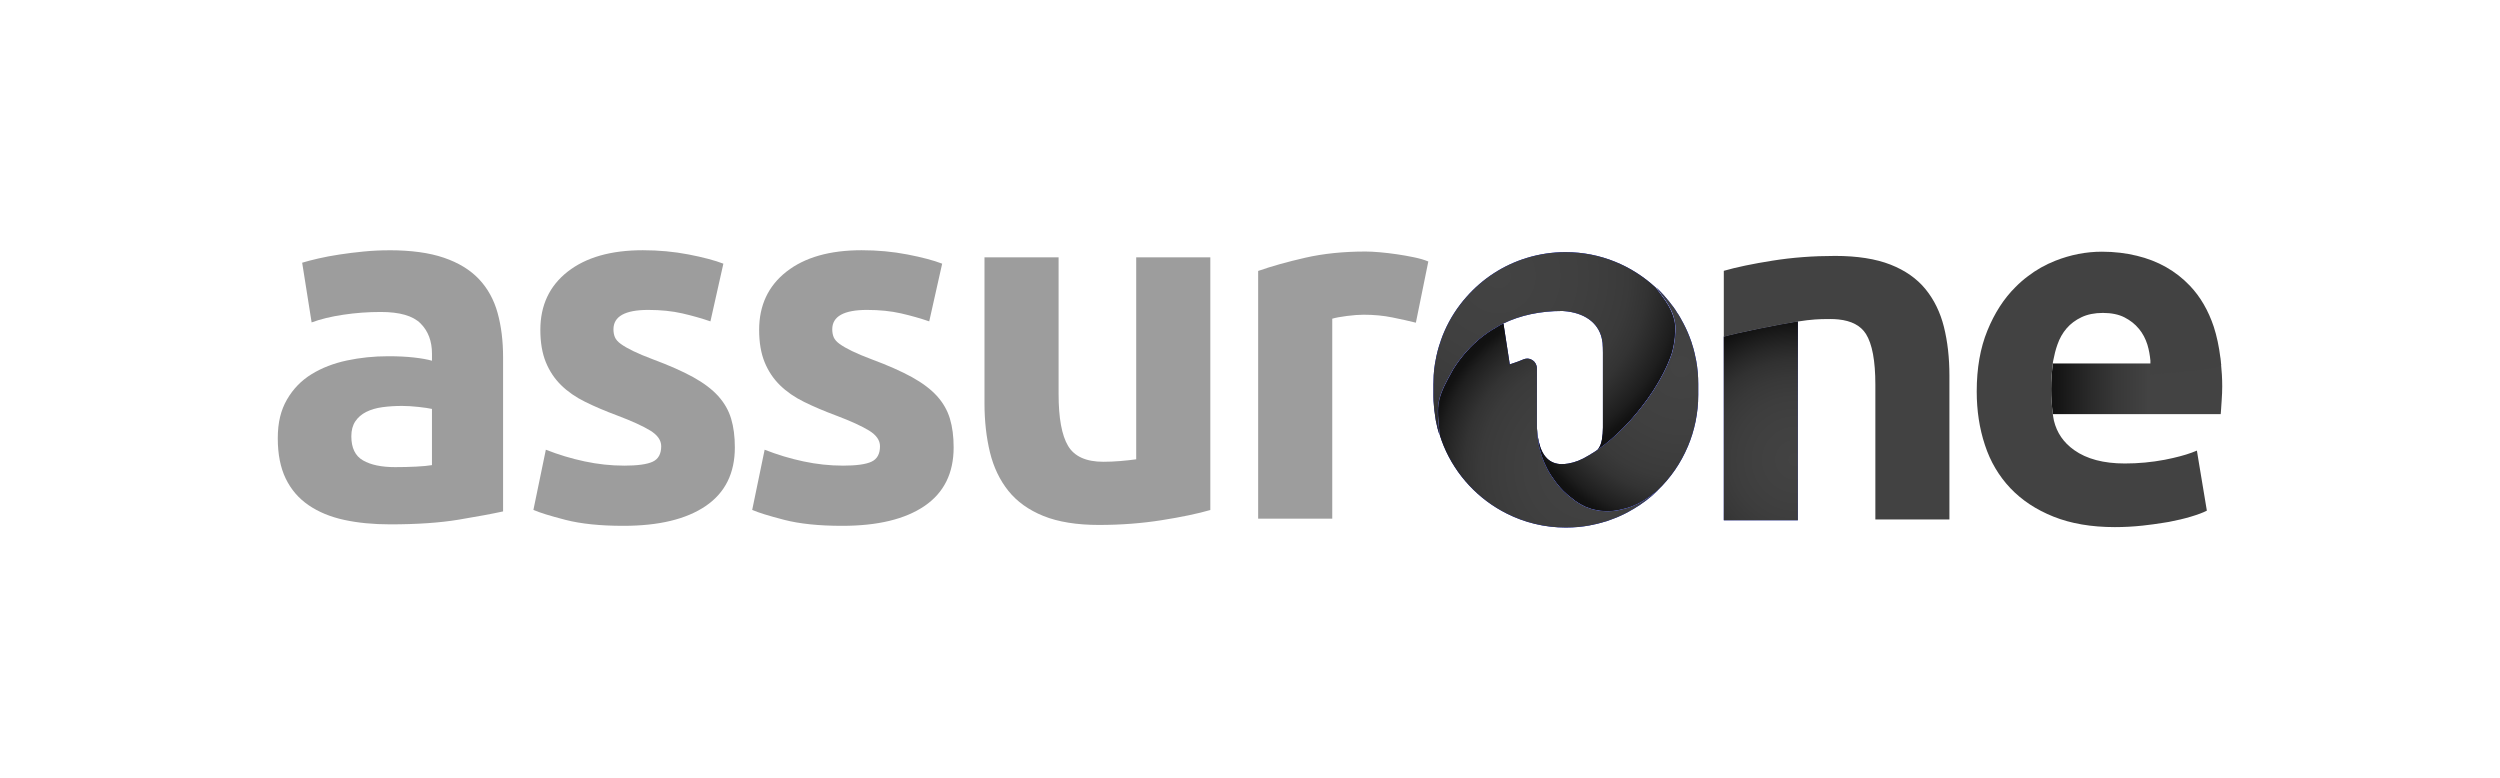 <svg xmlns="http://www.w3.org/2000/svg" width="180" height="56" viewBox="0 0 180 56" fill="none"><path d="M147.918 30.012C147.918 30.012 147.922 30.029 147.922 30.038C147.922 30.029 147.918 30.02 147.918 30.012Z" fill="black"></path><path d="M124.114 24.239V37.46H129.445V23.14C128.014 23.366 125.019 23.976 124.114 24.239Z" fill="url(#paint0_radial_2_403)"></path><path d="M124.114 24.239V37.46H129.445V23.14C128.014 23.366 125.019 23.976 124.114 24.239Z" fill="url(#paint1_radial_2_403)"></path><path d="M139.965 23.545C139.703 22.496 139.261 21.59 138.641 20.825C138.02 20.063 137.18 19.471 136.119 19.053C135.058 18.637 133.726 18.426 132.129 18.426C130.532 18.426 129.051 18.54 127.62 18.767C126.188 18.994 125.019 19.238 124.114 19.499V24.248C125.019 23.985 128.014 23.376 129.445 23.149C130.401 22.997 131.07 22.965 131.635 22.974C131.691 22.974 131.751 22.97 131.807 22.97C132.004 22.97 132.187 22.981 132.364 22.999C133.302 23.095 133.965 23.441 134.347 24.043C134.799 24.759 135.026 25.976 135.026 27.692V37.4H140.358V27.047C140.358 25.759 140.226 24.59 139.963 23.541L139.965 23.545Z" fill="#424242"></path><path d="M28.019 18.018C29.596 18.018 30.908 18.197 31.959 18.556C33.011 18.914 33.851 19.428 34.484 20.096C35.117 20.765 35.563 21.578 35.828 22.532C36.091 23.487 36.222 24.55 36.222 25.719V36.822C35.458 36.99 34.396 37.187 33.035 37.414C31.675 37.641 30.026 37.754 28.093 37.754C26.875 37.754 25.77 37.647 24.78 37.432C23.789 37.217 22.936 36.864 22.22 36.374C21.503 35.885 20.953 35.245 20.573 34.459C20.191 33.671 20 32.705 20 31.558C20 30.412 20.221 29.53 20.663 28.765C21.105 28 21.696 27.393 22.437 26.939C23.177 26.485 24.023 26.157 24.979 25.954C25.933 25.751 26.924 25.649 27.952 25.649C28.645 25.649 29.26 25.679 29.795 25.739C30.333 25.799 30.767 25.876 31.103 25.972V25.47C31.103 24.562 30.828 23.835 30.279 23.286C29.73 22.736 28.774 22.462 27.414 22.462C26.506 22.462 25.61 22.527 24.728 22.659C23.844 22.79 23.08 22.975 22.437 23.214L21.756 18.916C22.066 18.82 22.455 18.719 22.921 18.611C23.386 18.504 23.894 18.408 24.444 18.325C24.993 18.241 25.573 18.169 26.18 18.11C26.789 18.05 27.402 18.02 28.023 18.02L28.019 18.018ZM28.449 33.633C28.975 33.633 29.477 33.621 29.954 33.597C30.432 33.573 30.815 33.537 31.101 33.489V29.442C30.886 29.394 30.564 29.346 30.134 29.299C29.704 29.251 29.309 29.227 28.951 29.227C28.449 29.227 27.977 29.257 27.535 29.317C27.094 29.376 26.705 29.49 26.371 29.657C26.036 29.824 25.774 30.051 25.582 30.338C25.391 30.625 25.296 30.983 25.296 31.413C25.296 32.249 25.576 32.827 26.138 33.149C26.699 33.472 27.468 33.633 28.447 33.633H28.449Z" fill="#9D9D9D"></path><path d="M44.921 33.527C45.899 33.527 46.592 33.432 46.998 33.241C47.404 33.05 47.607 32.679 47.607 32.13C47.607 31.7 47.344 31.323 46.819 31.001C46.293 30.678 45.493 30.314 44.419 29.908C43.583 29.597 42.827 29.275 42.146 28.94C41.465 28.606 40.886 28.206 40.41 27.74C39.932 27.274 39.562 26.718 39.299 26.075C39.036 25.43 38.905 24.656 38.905 23.748C38.905 21.982 39.562 20.584 40.874 19.557C42.186 18.53 43.989 18.016 46.281 18.016C47.428 18.016 48.525 18.118 49.576 18.321C50.627 18.524 51.461 18.745 52.083 18.984L51.151 23.139C50.53 22.924 49.855 22.733 49.128 22.565C48.399 22.398 47.581 22.314 46.675 22.314C45.003 22.314 44.169 22.78 44.169 23.712C44.169 23.927 44.205 24.118 44.276 24.285C44.348 24.453 44.491 24.614 44.706 24.769C44.921 24.925 45.214 25.094 45.584 25.273C45.955 25.454 46.426 25.653 47 25.868C48.168 26.302 49.136 26.73 49.901 27.15C50.665 27.573 51.266 28.026 51.708 28.514C52.15 29.002 52.461 29.546 52.64 30.141C52.819 30.736 52.909 31.427 52.909 32.213C52.909 34.073 52.21 35.478 50.814 36.43C49.417 37.382 47.442 37.86 44.887 37.86C43.215 37.86 41.825 37.716 40.714 37.43C39.603 37.143 38.835 36.904 38.405 36.713L39.301 32.379C40.209 32.737 41.138 33.018 42.094 33.221C43.048 33.424 43.991 33.525 44.923 33.525L44.921 33.527Z" fill="#9D9D9D"></path><path d="M60.674 33.527C61.652 33.527 62.345 33.432 62.751 33.241C63.157 33.05 63.36 32.679 63.36 32.13C63.36 31.7 63.097 31.323 62.572 31.001C62.046 30.678 61.246 30.314 60.173 29.908C59.337 29.597 58.58 29.275 57.899 28.94C57.218 28.606 56.639 28.206 56.163 27.74C55.685 27.274 55.315 26.718 55.052 26.075C54.789 25.43 54.658 24.656 54.658 23.748C54.658 21.982 55.315 20.584 56.627 19.557C57.939 18.53 59.743 18.016 62.034 18.016C63.181 18.016 64.278 18.118 65.329 18.321C66.38 18.524 67.215 18.745 67.836 18.984L66.904 23.139C66.283 22.924 65.608 22.733 64.881 22.565C64.153 22.398 63.334 22.314 62.428 22.314C60.756 22.314 59.922 22.78 59.922 23.712C59.922 23.927 59.958 24.118 60.029 24.285C60.101 24.453 60.244 24.614 60.459 24.769C60.674 24.925 60.967 25.094 61.337 25.273C61.708 25.454 62.18 25.653 62.753 25.868C63.922 26.302 64.889 26.73 65.654 27.15C66.418 27.573 67.019 28.026 67.462 28.514C67.903 29.002 68.214 29.546 68.393 30.141C68.573 30.736 68.662 31.427 68.662 32.213C68.662 34.073 67.963 35.478 66.568 36.43C65.17 37.382 63.195 37.86 60.641 37.86C58.968 37.86 57.578 37.716 56.468 37.43C55.357 37.143 54.588 36.904 54.158 36.713L55.054 32.379C55.962 32.737 56.892 33.018 57.847 33.221C58.801 33.424 59.745 33.525 60.676 33.525L60.674 33.527Z" fill="#9D9D9D"></path><path d="M87.145 36.721C86.237 36.983 85.069 37.228 83.635 37.455C82.202 37.682 80.698 37.796 79.122 37.796C77.545 37.796 76.191 37.581 75.128 37.151C74.065 36.721 73.225 36.117 72.603 35.343C71.982 34.566 71.54 33.643 71.277 32.568C71.015 31.492 70.883 30.312 70.883 29.022V18.527H76.219V28.377C76.219 30.095 76.446 31.337 76.9 32.102C77.354 32.866 78.202 33.248 79.442 33.248C79.825 33.248 80.231 33.23 80.661 33.195C81.091 33.159 81.471 33.117 81.807 33.069V18.527H87.143V36.723L87.145 36.721Z" fill="#9D9D9D"></path><path d="M101.941 23.233C101.463 23.114 100.902 22.988 100.256 22.857C99.611 22.725 98.919 22.66 98.18 22.66C97.846 22.66 97.445 22.69 96.979 22.749C96.513 22.809 96.161 22.875 95.922 22.946V37.345H90.587V19.508C91.54 19.174 92.669 18.857 93.971 18.558C95.273 18.26 96.723 18.11 98.323 18.11C98.61 18.11 98.956 18.128 99.363 18.164C99.769 18.2 100.175 18.248 100.581 18.308C100.987 18.367 101.391 18.439 101.799 18.523C102.206 18.606 102.552 18.708 102.839 18.827L101.943 23.233H101.941Z" fill="#9D9D9D"></path><path d="M120.612 23.666C120.612 23.745 120.612 23.829 120.602 23.916C120.582 24.426 120.502 24.928 120.367 25.41L120.361 25.432C120.216 25.872 120.015 26.343 119.744 26.879L119.734 26.899C119.3 27.737 118.76 28.565 118.135 29.358C117.61 30.033 117.04 30.654 116.451 31.209C116.12 31.52 115.792 31.801 115.471 32.05C115.304 32.175 115.141 32.294 114.98 32.402C115.025 32.372 115.067 32.328 115.099 32.28C115.205 32.139 115.286 31.93 115.336 31.667C115.384 31.378 115.41 31.08 115.41 30.791V25.402C115.41 25.286 115.41 25.165 115.404 25.049C115.404 24.787 115.378 24.573 115.324 24.343C115.055 23.212 114.054 22.503 112.58 22.397C112.577 22.397 112.491 22.391 112.477 22.391C110.904 22.391 109.473 22.694 108.224 23.299C108.173 23.321 108.125 23.345 108.077 23.369C108.055 23.379 108.031 23.391 108.009 23.401C107.983 23.417 107.958 23.431 107.932 23.447C107.842 23.498 107.762 23.542 107.685 23.594C106.924 24.028 106.243 24.573 105.646 25.23C105.495 25.394 105.351 25.565 105.216 25.74C105.152 25.818 105.095 25.893 105.037 25.971C104.89 26.17 104.754 26.369 104.633 26.562C104.629 26.566 104.629 26.568 104.627 26.572C104.623 26.576 104.623 26.578 104.621 26.582C104.348 27.066 104.137 27.462 103.972 27.803C103.95 27.851 103.93 27.898 103.908 27.948C103.892 27.984 103.876 28.016 103.862 28.048C103.715 28.394 103.621 28.697 103.57 29.007L103.55 29.143C103.544 29.191 103.538 29.238 103.538 29.29C103.534 29.296 103.534 29.302 103.534 29.312C103.522 29.491 103.518 29.68 103.528 29.889C103.538 30.282 103.585 30.743 103.647 31.337C103.536 30.992 103.444 30.64 103.378 30.277C103.358 30.162 103.337 30.041 103.325 29.917V29.911C103.283 29.68 103.261 29.439 103.241 29.202C103.215 28.977 103.205 28.756 103.205 28.526V27.671C103.205 27.614 103.205 27.56 103.211 27.502V27.482C103.211 27.405 103.211 27.329 103.217 27.251C103.217 27.094 103.229 26.941 103.245 26.779C103.257 26.602 103.281 26.443 103.307 26.266C103.311 26.244 103.313 26.218 103.317 26.196C103.329 26.122 103.343 26.049 103.358 25.971C103.442 25.493 103.562 25.023 103.725 24.576C103.725 24.566 103.731 24.56 103.731 24.546C104.061 23.582 104.545 22.696 105.15 21.904C105.292 21.721 105.439 21.537 105.6 21.362C106.747 20.062 108.242 19.081 109.943 18.567C110.819 18.3 111.752 18.153 112.722 18.153C115.234 18.153 117.514 19.132 119.212 20.711C119.212 20.715 119.216 20.715 119.216 20.715C119.873 21.613 120.522 22.352 120.61 23.524V23.534C120.614 23.58 120.614 23.624 120.614 23.67L120.612 23.666Z" fill="url(#paint2_radial_2_403)"></path><path d="M120.612 23.666C120.612 23.745 120.612 23.829 120.602 23.916C120.582 24.426 120.502 24.928 120.367 25.41L120.361 25.432C120.216 25.872 120.015 26.343 119.744 26.879L119.734 26.899C119.3 27.737 118.76 28.565 118.135 29.358C117.61 30.033 117.04 30.654 116.451 31.209C116.12 31.52 115.792 31.801 115.471 32.05C115.304 32.175 115.141 32.294 114.98 32.402C115.025 32.372 115.067 32.328 115.099 32.28C115.205 32.139 115.286 31.93 115.336 31.667C115.384 31.378 115.41 31.08 115.41 30.791V25.402C115.41 25.286 115.41 25.165 115.404 25.049C115.404 24.787 115.378 24.573 115.324 24.343C115.055 23.212 114.054 22.503 112.58 22.397C112.577 22.397 112.491 22.391 112.477 22.391C110.904 22.391 109.473 22.694 108.224 23.299C108.173 23.321 108.125 23.345 108.077 23.369C108.055 23.379 108.031 23.391 108.009 23.401C107.983 23.417 107.958 23.431 107.932 23.447C107.842 23.498 107.762 23.542 107.685 23.594C106.924 24.028 106.243 24.573 105.646 25.23C105.495 25.394 105.351 25.565 105.216 25.74C105.152 25.818 105.095 25.893 105.037 25.971C104.89 26.17 104.754 26.369 104.633 26.562C104.629 26.566 104.629 26.568 104.627 26.572C104.623 26.576 104.623 26.578 104.621 26.582C104.348 27.066 104.137 27.462 103.972 27.803C103.95 27.851 103.93 27.898 103.908 27.948C103.892 27.984 103.876 28.016 103.862 28.048C103.715 28.394 103.621 28.697 103.57 29.007L103.55 29.143C103.544 29.191 103.538 29.238 103.538 29.29C103.534 29.296 103.534 29.302 103.534 29.312C103.522 29.491 103.518 29.68 103.528 29.889C103.538 30.282 103.585 30.743 103.647 31.337C103.536 30.992 103.444 30.64 103.378 30.277C103.358 30.162 103.337 30.041 103.325 29.917V29.911C103.283 29.68 103.261 29.439 103.241 29.202C103.215 28.977 103.205 28.756 103.205 28.526V27.671C103.205 27.614 103.205 27.56 103.211 27.502V27.482C103.211 27.405 103.211 27.329 103.217 27.251C103.217 27.094 103.229 26.941 103.245 26.779C103.257 26.602 103.281 26.443 103.307 26.266C103.311 26.244 103.313 26.218 103.317 26.196C103.329 26.122 103.343 26.049 103.358 25.971C103.442 25.493 103.562 25.023 103.725 24.576C103.725 24.566 103.731 24.56 103.731 24.546C104.061 23.582 104.545 22.696 105.15 21.904C105.292 21.721 105.439 21.537 105.6 21.362C106.747 20.062 108.242 19.081 109.943 18.567C110.819 18.3 111.752 18.153 112.722 18.153C115.234 18.153 117.514 19.132 119.212 20.711C119.212 20.715 119.216 20.715 119.216 20.715C119.873 21.613 120.522 22.352 120.61 23.524V23.534C120.614 23.58 120.614 23.624 120.614 23.67L120.612 23.666Z" fill="url(#paint3_radial_2_403)"></path><path d="M122.125 25.98C122.125 25.964 122.119 25.95 122.119 25.938C122.091 25.781 122.055 25.628 122.019 25.466C122.007 25.403 121.993 25.331 121.971 25.271C121.935 25.118 121.888 24.961 121.836 24.806C121.816 24.744 121.794 24.686 121.782 24.622C121.736 24.495 121.692 24.366 121.641 24.24C121.477 23.814 121.28 23.402 121.053 23.008V23.004C121.018 22.936 120.98 22.868 120.938 22.801C120.89 22.717 120.842 22.634 120.777 22.55C120.693 22.402 120.593 22.261 120.494 22.12C120.494 22.12 120.493 22.118 120.49 22.114C120.448 22.062 120.406 22.004 120.369 21.96C120.297 21.855 120.215 21.755 120.132 21.65C120.122 21.65 120.122 21.644 120.122 21.644C119.927 21.399 119.713 21.16 119.483 20.927C119.421 20.863 119.357 20.802 119.287 20.738L119.281 20.732C119.27 20.722 119.26 20.71 119.246 20.7C119.903 21.598 120.552 22.337 120.639 23.509V23.519C120.643 23.565 120.643 23.609 120.643 23.655C120.643 23.734 120.643 23.818 120.633 23.906C120.613 24.415 120.534 24.917 120.398 25.399L120.392 25.421C120.247 25.861 120.046 26.333 119.775 26.868L119.765 26.888C119.331 27.726 118.792 28.555 118.167 29.347C117.641 30.022 117.072 30.643 116.482 31.198C116.152 31.509 115.823 31.79 115.503 32.039C115.335 32.164 115.172 32.283 115.011 32.391C115.007 32.395 115.007 32.397 115.005 32.397L114.905 32.465V32.469C114.826 32.526 114.736 32.584 114.643 32.638H114.637L114.601 32.66L114.555 32.686L114.551 32.696C114.493 32.731 114.432 32.765 114.362 32.805C113.87 33.108 113.406 33.293 112.914 33.377C112.845 33.392 112.769 33.398 112.674 33.406C112.596 33.412 112.522 33.418 112.433 33.418C111.585 33.406 111.033 32.863 110.796 31.81L110.79 31.78L110.786 31.774C110.782 31.762 110.78 31.736 110.78 31.736L110.774 31.71C110.742 31.573 110.722 31.416 110.705 31.25C110.689 31.131 110.675 31.005 110.669 30.874C110.669 31.009 110.675 31.141 110.689 31.276C110.724 31.722 110.81 32.172 110.949 32.622C110.987 32.757 111.011 32.825 111.021 32.863C111.037 32.905 111.049 32.943 111.067 32.984C111.073 33.004 111.079 33.02 111.089 33.038C111.099 33.064 111.109 33.092 111.125 33.128C111.129 33.138 111.131 33.148 111.135 33.157C111.139 33.167 111.145 33.173 111.147 33.183C111.162 33.221 111.178 33.267 111.198 33.311C111.21 33.333 111.22 33.357 111.23 33.38C111.256 33.434 111.282 33.492 111.31 33.55C111.373 33.691 111.445 33.828 111.509 33.944C111.535 33.986 111.561 34.032 111.589 34.071C111.589 34.075 111.592 34.077 111.594 34.081C111.598 34.085 111.6 34.091 111.604 34.093V34.099C111.604 34.099 111.61 34.111 111.614 34.115C111.65 34.173 111.688 34.235 111.726 34.288C111.732 34.298 111.742 34.31 111.752 34.326L111.768 34.342L111.788 34.372C112.015 34.722 112.281 35.053 112.578 35.347C112.815 35.583 113.02 35.758 113.223 35.897L113.301 35.961L113.364 36.008C113.386 36.028 113.412 36.046 113.436 36.066L113.468 36.076L113.51 36.114C113.548 36.15 113.579 36.168 113.615 36.184L113.637 36.194L113.679 36.224C113.826 36.317 113.988 36.403 114.171 36.486C114.193 36.492 114.244 36.508 114.244 36.508L114.282 36.52L114.286 36.526C114.366 36.558 114.447 36.59 114.529 36.616C114.613 36.646 114.698 36.667 114.786 36.685C114.848 36.701 114.907 36.715 114.973 36.723H115.009L115.041 36.735C115.095 36.741 115.152 36.751 115.208 36.765C115.312 36.775 115.413 36.785 115.511 36.787H115.515C115.535 36.787 115.556 36.791 115.578 36.791C115.588 36.795 115.6 36.795 115.61 36.795H115.716C115.789 36.795 115.863 36.791 115.937 36.789C115.99 36.785 116.042 36.783 116.094 36.779C116.136 36.775 116.178 36.773 116.215 36.767C116.289 36.757 116.361 36.747 116.434 36.735C116.472 36.731 116.508 36.723 116.546 36.715C116.574 36.709 116.6 36.705 116.63 36.695C116.675 36.685 116.723 36.675 116.771 36.666C116.783 36.662 116.797 36.66 116.809 36.656C116.813 36.656 116.819 36.656 116.821 36.652C117.036 36.606 117.255 36.542 117.486 36.456C118.043 36.242 118.656 35.891 119.341 35.31C119.347 35.304 119.351 35.298 119.357 35.294C120.279 34.412 121.018 33.343 121.523 32.144C121.523 32.144 121.529 32.144 121.529 32.134C122.007 30.997 122.274 29.747 122.274 28.433V27.647C122.274 27.079 122.226 26.514 122.127 25.968L122.125 25.98ZM120.651 22.404C120.683 22.474 120.719 22.552 120.741 22.635C120.711 22.558 120.683 22.482 120.651 22.404Z" fill="url(#paint4_radial_2_403)"></path><path d="M122.125 25.98C122.125 25.964 122.119 25.95 122.119 25.938C122.091 25.781 122.055 25.628 122.019 25.466C122.007 25.403 121.993 25.331 121.971 25.271C121.935 25.118 121.888 24.961 121.836 24.806C121.816 24.744 121.794 24.686 121.782 24.622C121.736 24.495 121.692 24.366 121.641 24.24C121.477 23.814 121.28 23.402 121.053 23.008V23.004C121.018 22.936 120.98 22.868 120.938 22.801C120.89 22.717 120.842 22.634 120.777 22.55C120.693 22.402 120.593 22.261 120.494 22.12C120.494 22.12 120.493 22.118 120.49 22.114C120.448 22.062 120.406 22.004 120.369 21.96C120.297 21.855 120.215 21.755 120.132 21.65C120.122 21.65 120.122 21.644 120.122 21.644C119.927 21.399 119.713 21.16 119.483 20.927C119.421 20.863 119.357 20.802 119.287 20.738L119.281 20.732C119.27 20.722 119.26 20.71 119.246 20.7C119.903 21.598 120.552 22.337 120.639 23.509V23.519C120.643 23.565 120.643 23.609 120.643 23.655C120.643 23.734 120.643 23.818 120.633 23.906C120.613 24.415 120.534 24.917 120.398 25.399L120.392 25.421C120.247 25.861 120.046 26.333 119.775 26.868L119.765 26.888C119.331 27.726 118.792 28.555 118.167 29.347C117.641 30.022 117.072 30.643 116.482 31.198C116.152 31.509 115.823 31.79 115.503 32.039C115.335 32.164 115.172 32.283 115.011 32.391C115.007 32.395 115.007 32.397 115.005 32.397L114.905 32.465V32.469C114.826 32.526 114.736 32.584 114.643 32.638H114.637L114.601 32.66L114.555 32.686L114.551 32.696C114.493 32.731 114.432 32.765 114.362 32.805C113.87 33.108 113.406 33.293 112.914 33.377C112.845 33.392 112.769 33.398 112.674 33.406C112.596 33.412 112.522 33.418 112.433 33.418C111.585 33.406 111.033 32.863 110.796 31.81L110.79 31.78L110.786 31.774C110.782 31.762 110.78 31.736 110.78 31.736L110.774 31.71C110.742 31.573 110.722 31.416 110.705 31.25C110.689 31.131 110.675 31.005 110.669 30.874C110.669 31.009 110.675 31.141 110.689 31.276C110.724 31.722 110.81 32.172 110.949 32.622C110.987 32.757 111.011 32.825 111.021 32.863C111.037 32.905 111.049 32.943 111.067 32.984C111.073 33.004 111.079 33.02 111.089 33.038C111.099 33.064 111.109 33.092 111.125 33.128C111.129 33.138 111.131 33.148 111.135 33.157C111.139 33.167 111.145 33.173 111.147 33.183C111.162 33.221 111.178 33.267 111.198 33.311C111.21 33.333 111.22 33.357 111.23 33.38C111.256 33.434 111.282 33.492 111.31 33.55C111.373 33.691 111.445 33.828 111.509 33.944C111.535 33.986 111.561 34.032 111.588 34.071C111.588 34.075 111.592 34.077 111.594 34.081C111.598 34.085 111.6 34.091 111.604 34.093V34.099C111.604 34.099 111.61 34.111 111.614 34.115C111.65 34.173 111.688 34.235 111.726 34.288C111.732 34.298 111.742 34.31 111.752 34.326L111.768 34.342L111.788 34.372C112.015 34.722 112.281 35.053 112.578 35.347C112.815 35.583 113.02 35.758 113.223 35.897L113.301 35.961L113.364 36.008C113.386 36.028 113.412 36.046 113.436 36.066L113.468 36.076L113.51 36.114C113.548 36.15 113.579 36.168 113.615 36.184L113.637 36.194L113.679 36.224C113.826 36.317 113.988 36.403 114.171 36.486C114.193 36.492 114.244 36.508 114.244 36.508L114.282 36.52L114.286 36.526C114.366 36.558 114.447 36.59 114.529 36.616C114.613 36.646 114.698 36.667 114.786 36.685C114.848 36.701 114.907 36.715 114.973 36.723H115.009L115.041 36.735C115.095 36.741 115.152 36.751 115.208 36.765C115.312 36.775 115.413 36.785 115.511 36.787H115.515C115.535 36.787 115.556 36.791 115.578 36.791C115.588 36.795 115.6 36.795 115.61 36.795H115.716C115.789 36.795 115.863 36.791 115.937 36.789C115.99 36.785 116.042 36.783 116.094 36.779C116.136 36.775 116.178 36.773 116.215 36.767C116.289 36.757 116.361 36.747 116.434 36.735C116.472 36.731 116.508 36.723 116.546 36.715C116.574 36.709 116.6 36.705 116.63 36.695C116.675 36.685 116.723 36.675 116.771 36.666C116.783 36.662 116.797 36.66 116.809 36.656C116.813 36.656 116.819 36.656 116.821 36.652C117.036 36.606 117.255 36.542 117.486 36.456C118.043 36.242 118.656 35.891 119.341 35.31C119.347 35.304 119.351 35.298 119.357 35.294C120.279 34.412 121.018 33.343 121.523 32.144C121.523 32.144 121.529 32.144 121.529 32.134C122.007 30.997 122.274 29.747 122.274 28.433V27.647C122.274 27.079 122.226 26.514 122.126 25.968L122.125 25.98ZM120.651 22.404C120.683 22.474 120.719 22.552 120.741 22.635C120.711 22.558 120.683 22.482 120.651 22.404Z" fill="url(#paint5_radial_2_403)"></path><path d="M119.337 35.34C118.804 35.848 118.216 36.294 117.575 36.666C117.575 36.67 117.571 36.67 117.571 36.67H117.559C117.219 36.879 116.868 37.054 116.506 37.212C116.444 37.233 116.391 37.259 116.329 37.285H116.325C116.253 37.311 116.188 37.339 116.116 37.365C115.969 37.422 115.821 37.476 115.672 37.528H115.666C115.264 37.654 114.844 37.759 114.414 37.837C114.161 37.884 113.91 37.914 113.649 37.942C113.354 37.968 113.048 37.984 112.747 37.984C111.216 37.984 109.769 37.624 108.491 36.978C106.452 35.957 104.831 34.231 103.951 32.115C103.848 31.864 103.756 31.607 103.673 31.348V31.342C103.611 30.749 103.563 30.287 103.553 29.895C103.543 29.686 103.547 29.497 103.559 29.317C103.559 29.308 103.559 29.302 103.563 29.296C103.567 29.244 103.569 29.196 103.575 29.148L103.595 29.013C103.647 28.702 103.74 28.4 103.888 28.053C103.9 28.021 103.917 27.989 103.933 27.954C103.955 27.906 103.975 27.858 103.997 27.808C104.16 27.468 104.373 27.074 104.646 26.588C104.65 26.584 104.65 26.582 104.652 26.578C104.656 26.574 104.656 26.572 104.658 26.568C104.78 26.375 104.915 26.176 105.062 25.977C105.12 25.899 105.178 25.823 105.241 25.746C105.377 25.569 105.52 25.399 105.671 25.236C106.269 24.577 106.95 24.032 107.71 23.599C107.788 23.548 107.867 23.504 107.957 23.452C107.983 23.436 108.009 23.422 108.035 23.406C108.057 23.396 108.08 23.384 108.102 23.375C108.15 23.349 108.198 23.327 108.25 23.305L108.668 26.005L108.704 26.235C108.807 26.204 108.909 26.172 109.012 26.132C109.176 26.078 109.42 25.991 109.679 25.879C109.769 25.841 109.866 25.817 109.958 25.817C110.103 25.817 110.237 25.863 110.352 25.945C110.535 26.06 110.657 26.285 110.657 26.522V29.973C110.651 30.245 110.651 30.496 110.657 30.729C110.657 30.781 110.657 30.819 110.661 30.856L110.665 30.872V30.888C110.665 31.024 110.671 31.155 110.685 31.29C110.72 31.736 110.806 32.186 110.945 32.636C110.983 32.772 111.007 32.839 111.017 32.877C111.033 32.919 111.045 32.957 111.063 32.999C111.069 33.019 111.075 33.035 111.085 33.052C111.095 33.078 111.105 33.106 111.121 33.142C111.125 33.152 111.127 33.162 111.131 33.172C111.151 33.218 111.168 33.267 111.194 33.325C111.204 33.347 111.214 33.371 111.224 33.395H111.228C111.254 33.449 111.28 33.506 111.308 33.564C111.372 33.705 111.443 33.843 111.507 33.958C111.529 33.996 111.549 34.036 111.571 34.068C111.575 34.074 111.581 34.08 111.587 34.088C111.587 34.092 111.591 34.094 111.592 34.098C111.592 34.104 111.598 34.11 111.602 34.118C111.606 34.123 111.608 34.13 111.612 34.133C111.648 34.191 111.686 34.253 111.724 34.307C111.73 34.317 111.74 34.329 111.75 34.344L111.766 34.361L111.786 34.39C112.013 34.741 112.279 35.071 112.576 35.366C112.813 35.601 113.018 35.776 113.221 35.915L113.299 35.979L113.362 36.027C113.384 36.047 113.41 36.065 113.434 36.085L113.466 36.095L113.508 36.132C113.546 36.168 113.577 36.186 113.613 36.202L113.635 36.212L113.677 36.242C113.824 36.336 113.986 36.421 114.169 36.505C114.191 36.511 114.242 36.527 114.242 36.527L114.28 36.538L114.284 36.544C114.364 36.576 114.446 36.608 114.527 36.634C114.611 36.664 114.696 36.686 114.784 36.704C114.846 36.72 114.905 36.734 114.971 36.742H115.007L115.039 36.754C115.093 36.76 115.15 36.77 115.206 36.783C115.31 36.793 115.411 36.803 115.509 36.805H115.513C115.533 36.805 115.554 36.809 115.576 36.809C115.586 36.813 115.598 36.813 115.608 36.813H115.714C115.787 36.813 115.861 36.809 115.935 36.807C115.988 36.803 116.04 36.801 116.092 36.797C116.134 36.793 116.176 36.791 116.213 36.785C116.287 36.776 116.359 36.766 116.432 36.754C116.47 36.75 116.506 36.742 116.544 36.734C116.572 36.728 116.598 36.724 116.628 36.714C116.673 36.704 116.721 36.694 116.769 36.684C116.781 36.68 116.795 36.678 116.807 36.674C116.811 36.674 116.817 36.674 116.819 36.67C117.034 36.624 117.253 36.56 117.484 36.475C118.041 36.26 118.654 35.909 119.339 35.328L119.337 35.34Z" fill="url(#paint6_radial_2_403)"></path><path d="M119.337 35.34C118.804 35.848 118.216 36.294 117.575 36.666C117.575 36.67 117.571 36.67 117.571 36.67H117.559C117.219 36.879 116.868 37.054 116.506 37.212C116.444 37.233 116.391 37.259 116.329 37.285H116.325C116.253 37.311 116.188 37.339 116.116 37.365C115.969 37.422 115.821 37.476 115.672 37.528H115.666C115.264 37.654 114.844 37.759 114.414 37.837C114.161 37.884 113.91 37.914 113.649 37.942C113.354 37.968 113.048 37.984 112.747 37.984C111.216 37.984 109.769 37.624 108.491 36.978C106.452 35.957 104.831 34.231 103.951 32.115C103.848 31.864 103.756 31.607 103.673 31.348V31.342C103.611 30.749 103.563 30.287 103.553 29.895C103.543 29.686 103.547 29.497 103.559 29.317C103.559 29.308 103.559 29.302 103.563 29.296C103.567 29.244 103.569 29.196 103.575 29.148L103.595 29.013C103.647 28.702 103.74 28.4 103.888 28.053C103.9 28.021 103.917 27.989 103.933 27.954C103.955 27.906 103.975 27.858 103.997 27.808C104.16 27.468 104.373 27.074 104.646 26.588C104.65 26.584 104.65 26.582 104.652 26.578C104.656 26.574 104.656 26.572 104.658 26.568C104.78 26.375 104.915 26.176 105.062 25.977C105.12 25.899 105.178 25.823 105.241 25.746C105.377 25.569 105.52 25.399 105.671 25.236C106.269 24.577 106.95 24.032 107.71 23.599C107.788 23.548 107.867 23.504 107.957 23.452C107.983 23.436 108.009 23.422 108.035 23.406C108.057 23.396 108.08 23.384 108.102 23.375C108.15 23.349 108.198 23.327 108.25 23.305L108.668 26.005L108.704 26.235C108.807 26.204 108.909 26.172 109.012 26.132C109.176 26.078 109.42 25.991 109.679 25.879C109.769 25.841 109.866 25.817 109.958 25.817C110.103 25.817 110.237 25.863 110.352 25.945C110.535 26.06 110.657 26.285 110.657 26.522V29.973C110.651 30.245 110.651 30.496 110.657 30.729C110.657 30.781 110.657 30.819 110.661 30.856L110.665 30.872V30.888C110.665 31.024 110.671 31.155 110.685 31.29C110.72 31.736 110.806 32.186 110.945 32.636C110.983 32.772 111.007 32.839 111.017 32.877C111.033 32.919 111.045 32.957 111.063 32.999C111.069 33.019 111.075 33.035 111.085 33.052C111.095 33.078 111.105 33.106 111.121 33.142C111.125 33.152 111.127 33.162 111.131 33.172C111.151 33.218 111.168 33.267 111.194 33.325C111.204 33.347 111.214 33.371 111.224 33.395H111.228C111.254 33.449 111.28 33.506 111.308 33.564C111.371 33.705 111.443 33.843 111.507 33.958C111.529 33.996 111.549 34.036 111.571 34.068C111.575 34.074 111.581 34.08 111.587 34.088C111.587 34.092 111.59 34.094 111.592 34.098C111.592 34.104 111.598 34.11 111.602 34.118C111.606 34.123 111.608 34.13 111.612 34.133C111.648 34.191 111.686 34.253 111.724 34.307C111.73 34.317 111.74 34.329 111.75 34.344L111.766 34.361L111.786 34.39C112.013 34.741 112.279 35.071 112.576 35.366C112.813 35.601 113.018 35.776 113.221 35.915L113.299 35.979L113.362 36.027C113.384 36.047 113.41 36.065 113.434 36.085L113.466 36.095L113.508 36.132C113.546 36.168 113.577 36.186 113.613 36.202L113.635 36.212L113.677 36.242C113.824 36.336 113.986 36.421 114.169 36.505C114.191 36.511 114.242 36.527 114.242 36.527L114.28 36.538L114.284 36.544C114.364 36.576 114.446 36.608 114.527 36.634C114.611 36.664 114.696 36.686 114.784 36.704C114.846 36.72 114.905 36.734 114.971 36.742H115.007L115.039 36.754C115.093 36.76 115.15 36.77 115.206 36.783C115.31 36.793 115.411 36.803 115.509 36.805H115.513C115.533 36.805 115.554 36.809 115.576 36.809C115.586 36.813 115.598 36.813 115.608 36.813H115.714C115.787 36.813 115.861 36.809 115.935 36.807C115.988 36.803 116.04 36.801 116.092 36.797C116.134 36.793 116.176 36.791 116.213 36.785C116.287 36.776 116.359 36.766 116.432 36.754C116.47 36.75 116.506 36.742 116.544 36.734C116.572 36.728 116.598 36.724 116.628 36.714C116.673 36.704 116.721 36.694 116.769 36.684C116.781 36.68 116.795 36.678 116.807 36.674C116.811 36.674 116.817 36.674 116.819 36.67C117.034 36.624 117.253 36.56 117.484 36.475C118.041 36.26 118.654 35.909 119.339 35.328L119.337 35.34Z" fill="url(#paint7_radial_2_403)"></path><path d="M160 27.815C160 28.125 159.988 28.462 159.96 28.834C159.944 29.135 159.924 29.391 159.907 29.636C159.903 29.698 159.899 29.762 159.891 29.819H147.808C147.726 29.236 147.682 28.641 147.682 28.022C147.682 27.371 147.732 26.753 147.812 26.168H159.911C159.964 26.694 160 27.235 160 27.815Z" fill="url(#paint8_linear_2_403)"></path><path d="M159.923 26.273C159.919 26.223 159.915 26.186 159.912 26.142C159.908 26.08 159.904 26.02 159.896 25.959C159.894 25.939 159.89 25.919 159.888 25.897C159.878 25.805 159.872 25.756 159.872 25.756H159.868C159.768 24.953 159.611 24.201 159.39 23.522C159 22.357 158.432 21.373 157.674 20.575C156.646 19.496 155.372 18.781 153.855 18.415C153.085 18.228 152.246 18.122 151.337 18.122C150.196 18.122 149.079 18.343 147.996 18.769C147.271 19.054 146.602 19.43 145.991 19.902C145.684 20.131 145.392 20.388 145.115 20.669C144.275 21.501 143.604 22.548 143.094 23.798C142.58 25.049 142.324 26.512 142.324 28.183C142.324 29.56 142.519 30.852 142.915 32.041C143.305 33.239 143.918 34.267 144.737 35.139C145.565 36.011 146.598 36.696 147.85 37.197C149.105 37.699 150.58 37.952 152.272 37.952C152.941 37.952 153.608 37.916 154.277 37.843C154.791 37.789 155.281 37.717 155.748 37.643C155.878 37.62 156.021 37.604 156.157 37.578C156.74 37.468 157.27 37.341 157.745 37.199C158.221 37.056 158.609 36.915 158.894 36.767L158.299 33.19L158.177 32.443C157.71 32.646 157.134 32.821 156.453 32.977C156.266 33.022 156.075 33.062 155.866 33.102C154.924 33.281 153.963 33.371 152.989 33.371C151.46 33.371 150.242 33.048 149.338 32.405C148.571 31.86 148.091 31.155 147.882 30.287C147.866 30.201 147.85 30.112 147.833 30.018C147.833 30.01 147.829 30.002 147.829 29.99C147.821 29.924 147.805 29.861 147.801 29.795H147.809C147.727 29.212 147.683 28.616 147.683 27.997C147.683 27.346 147.733 26.729 147.813 26.144H147.801C147.809 26.074 147.825 26.014 147.836 25.945C147.91 25.562 148.004 25.178 148.137 24.804C148.292 24.36 148.511 23.972 148.798 23.639C149.083 23.309 149.441 23.04 149.873 22.837C150.301 22.634 150.815 22.53 151.41 22.53C152.006 22.53 152.551 22.636 152.967 22.853C153.383 23.068 153.734 23.343 154.002 23.675H154.006C154.279 24.009 154.478 24.388 154.614 24.82C154.727 25.194 154.793 25.574 154.829 25.961C154.833 26.022 154.825 26.082 154.829 26.144V26.964C154.829 26.964 159.953 26.636 159.919 26.275L159.923 26.273Z" fill="#424242"></path><defs><radialGradient id="paint0_radial_2_403" cx="0" cy="0" r="1" gradientUnits="userSpaceOnUse" gradientTransform="translate(129.244 33.102) scale(10.211 10.211)"><stop stop-color="#1D33F5"></stop><stop offset="0.28" stop-color="#1C32F2"></stop><stop offset="0.44" stop-color="#1A2FEA"></stop><stop offset="0.58" stop-color="#172ADC"></stop><stop offset="0.7" stop-color="#1322C7"></stop><stop offset="0.8" stop-color="#0D19AD"></stop><stop offset="0.9" stop-color="#060E8E"></stop><stop offset="0.98" stop-color="#000471"></stop></radialGradient><radialGradient id="paint1_radial_2_403" cx="0" cy="0" r="1" gradientUnits="userSpaceOnUse" gradientTransform="translate(129.244 33.102) scale(10.211 10.211)"><stop stop-color="#434343"></stop><stop offset="0.28" stop-color="#404040"></stop><stop offset="0.44" stop-color="#3D3D3D"></stop><stop offset="0.58" stop-color="#383838"></stop><stop offset="0.7" stop-color="#313131"></stop><stop offset="0.8" stop-color="#272727"></stop><stop offset="0.9" stop-color="#1B1B1B"></stop><stop offset="0.98" stop-color="#111111"></stop></radialGradient><radialGradient id="paint2_radial_2_403" cx="0" cy="0" r="1" gradientUnits="userSpaceOnUse" gradientTransform="translate(107.894 19.879) scale(14.108 14.108)"><stop stop-color="#1D33F5"></stop><stop offset="0.38" stop-color="#1C32F2"></stop><stop offset="0.54" stop-color="#1A2FEB"></stop><stop offset="0.66" stop-color="#182BDF"></stop><stop offset="0.76" stop-color="#1425CD"></stop><stop offset="0.84" stop-color="#0F1CB6"></stop><stop offset="0.92" stop-color="#09129A"></stop><stop offset="0.98" stop-color="#010779"></stop><stop offset="1" stop-color="#000471"></stop></radialGradient><radialGradient id="paint3_radial_2_403" cx="0" cy="0" r="1" gradientUnits="userSpaceOnUse" gradientTransform="translate(107.894 19.879) scale(14.108 14.108)"><stop stop-color="#434343"></stop><stop offset="0.38" stop-color="#404040"></stop><stop offset="0.54" stop-color="#3D3D3D"></stop><stop offset="0.66" stop-color="#3A3A3A"></stop><stop offset="0.76" stop-color="#333333"></stop><stop offset="0.84" stop-color="#292929"></stop><stop offset="0.92" stop-color="#1E1E1E"></stop><stop offset="0.98" stop-color="#121212"></stop><stop offset="1" stop-color="#111111"></stop></radialGradient><radialGradient id="paint4_radial_2_403" cx="0" cy="0" r="1" gradientUnits="userSpaceOnUse" gradientTransform="translate(121.043 26.394) scale(12.145 12.145)"><stop stop-color="#1D33F5"></stop><stop offset="0.38" stop-color="#1C32F2"></stop><stop offset="0.54" stop-color="#1A2FEB"></stop><stop offset="0.66" stop-color="#182BDF"></stop><stop offset="0.76" stop-color="#1425CD"></stop><stop offset="0.84" stop-color="#0F1CB6"></stop><stop offset="0.92" stop-color="#09129A"></stop><stop offset="0.98" stop-color="#010779"></stop><stop offset="1" stop-color="#000471"></stop></radialGradient><radialGradient id="paint5_radial_2_403" cx="0" cy="0" r="1" gradientUnits="userSpaceOnUse" gradientTransform="translate(121.043 26.394) scale(12.145 12.145)"><stop stop-color="#434343"></stop><stop offset="0.38" stop-color="#404040"></stop><stop offset="0.54" stop-color="#3D3D3D"></stop><stop offset="0.66" stop-color="#3A3A3A"></stop><stop offset="0.76" stop-color="#333333"></stop><stop offset="0.84" stop-color="#292929"></stop><stop offset="0.92" stop-color="#1E1E1E"></stop><stop offset="0.98" stop-color="#121212"></stop><stop offset="1" stop-color="#111111"></stop></radialGradient><radialGradient id="paint6_radial_2_403" cx="0" cy="0" r="1" gradientUnits="userSpaceOnUse" gradientTransform="translate(114.515 33.662) scale(11.938 11.938)"><stop stop-color="#1D33F5"></stop><stop offset="0.38" stop-color="#1C32F2"></stop><stop offset="0.54" stop-color="#1A2FEB"></stop><stop offset="0.66" stop-color="#182BDF"></stop><stop offset="0.76" stop-color="#1425CD"></stop><stop offset="0.84" stop-color="#0F1CB6"></stop><stop offset="0.92" stop-color="#09129A"></stop><stop offset="0.98" stop-color="#010779"></stop><stop offset="1" stop-color="#000471"></stop></radialGradient><radialGradient id="paint7_radial_2_403" cx="0" cy="0" r="1" gradientUnits="userSpaceOnUse" gradientTransform="translate(114.515 33.662) scale(11.938 11.938)"><stop stop-color="#434343"></stop><stop offset="0.38" stop-color="#404040"></stop><stop offset="0.54" stop-color="#3D3D3D"></stop><stop offset="0.66" stop-color="#3A3A3A"></stop><stop offset="0.76" stop-color="#333333"></stop><stop offset="0.84" stop-color="#292929"></stop><stop offset="0.92" stop-color="#1E1E1E"></stop><stop offset="0.98" stop-color="#121212"></stop><stop offset="1" stop-color="#111111"></stop></radialGradient><linearGradient id="paint8_linear_2_403" x1="147.68" y1="27.994" x2="160" y2="27.994" gradientUnits="userSpaceOnUse"><stop stop-color="#111111"></stop><stop offset="0.09" stop-color="#1B1B1B"></stop><stop offset="0.24" stop-color="#2B2B2B"></stop><stop offset="0.38" stop-color="#383838"></stop><stop offset="0.49" stop-color="#3E3E3E"></stop><stop offset="0.57" stop-color="#434343"></stop></linearGradient></defs></svg>